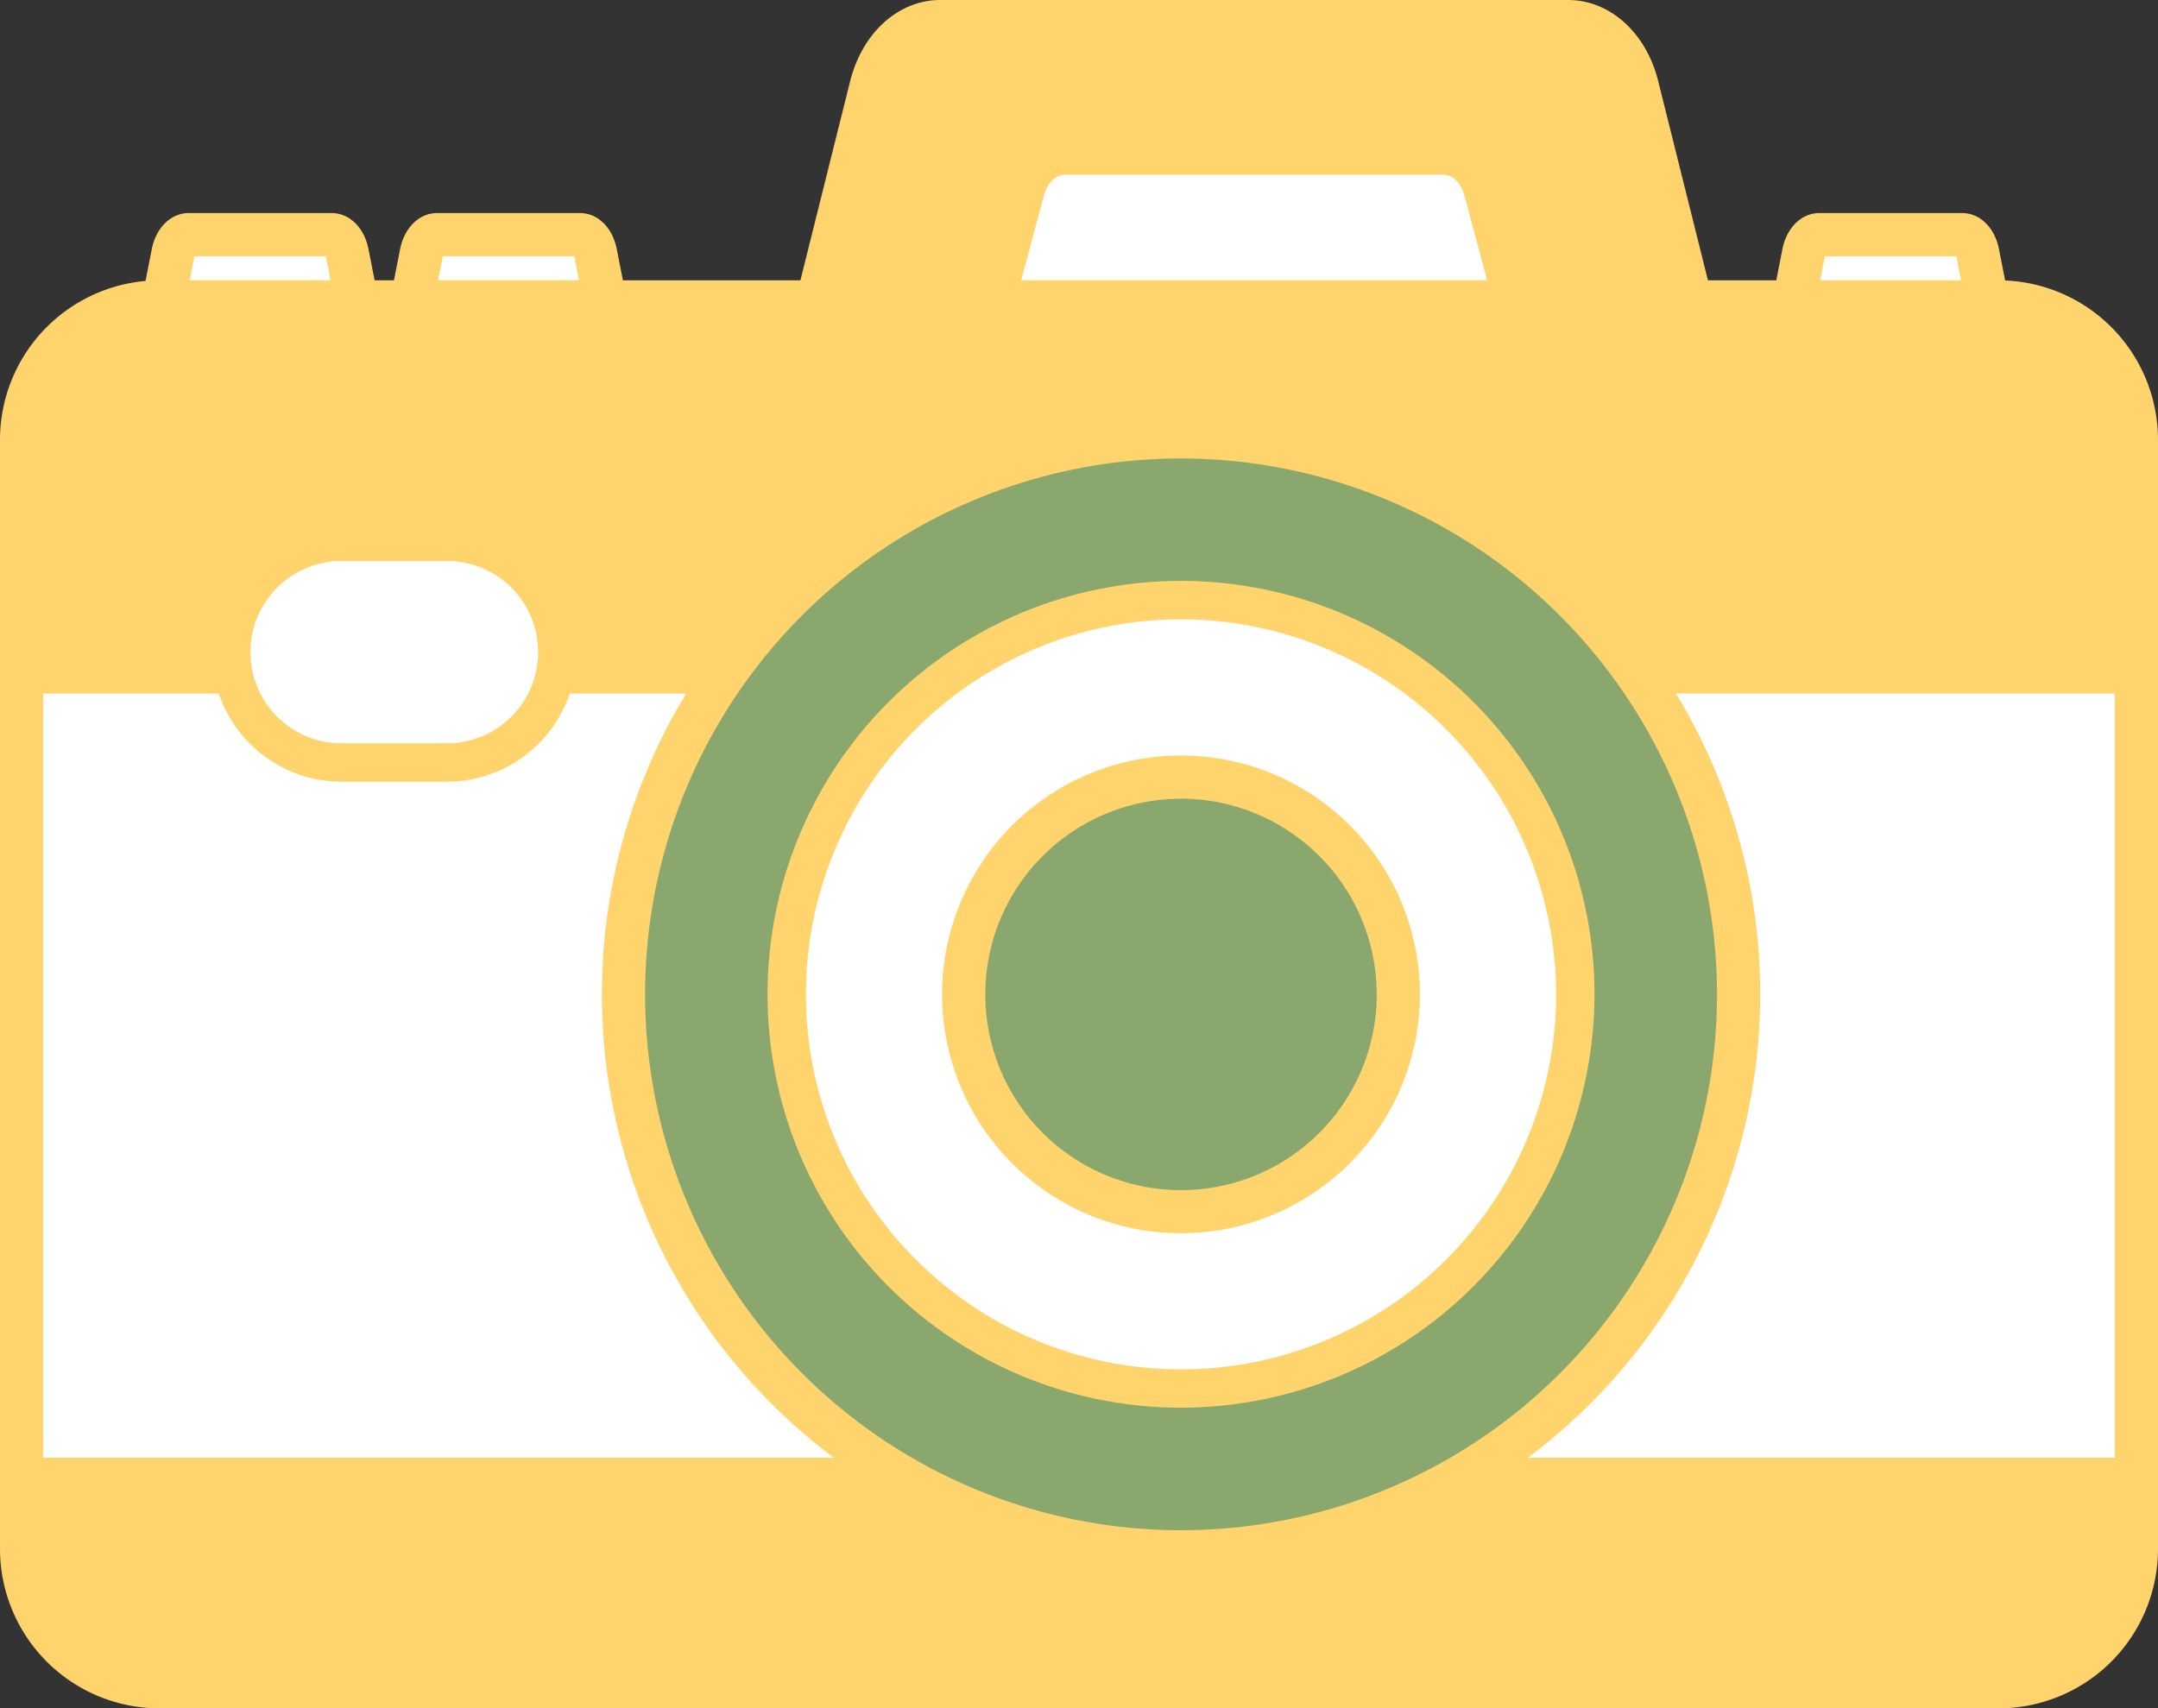   <svg xmlns="http://www.w3.org/2000/svg" viewBox="0 0 449.63 355.99" width="100%" style="vertical-align: middle; max-width: 100%; width: 100%;">
   <rect x="0" y="0" width="449.63" height="355.99" fill="#333333" stroke="none"/>
   <g>
    <g>
     <path d="M353.35,67H169.27L181.5,18c2-8,7.84-13.52,14.41-13.52h130.8c6.58,0,12.41,5.47,14.42,13.52Z" fill="rgb(255,212,109)">
     </path>
     <path d="M353.35,71.46H169.27a4.5,4.5,0,0,1-4.36-5.59l12.22-48.94C179.66,6.81,187.21,0,195.92,0H326.71C335.42,0,343,6.81,345.5,16.93l12.22,48.94a4.5,4.5,0,0,1-4.37,5.59ZM175,62.46H347.59L336.76,19.12C335.28,13.16,331.14,9,326.71,9H195.92c-4.43,0-8.57,4.16-10.06,10.12Z" fill="rgb(255,212,109)">
     </path>
     <path d="M414.86,67H373l2.78-14.15c.46-2.33,1.79-3.91,3.28-3.91H408.8c1.5,0,2.82,1.58,3.28,3.91Z" fill="#ffffff">
     </path>
     <path d="M414.86,71.46H373a4.5,4.5,0,0,1-4.41-5.37l2.78-14.15c.88-4.51,4-7.54,7.69-7.54H408.8c3.72,0,6.81,3,7.7,7.54l2.78,14.15a4.5,4.5,0,0,1-4.42,5.37Zm-36.41-9h30.94l-1.72-8.78c0-.11-.05-.2-.07-.28H380.25a1.63,1.63,0,0,0-.07.28Z" fill="rgb(255,212,109)">
     </path>
     <path d="M126.91,67H85l2.78-14.15c.46-2.33,1.78-3.91,3.28-3.91h29.76c1.49,0,2.82,1.58,3.28,3.91Z" fill="#ffffff">
     </path>
     <path d="M126.91,71.46H85a4.5,4.5,0,0,1-4.42-5.37l2.78-14.15c.89-4.51,4-7.54,7.7-7.54h29.76c3.71,0,6.81,3,7.69,7.54l2.78,14.15a4.5,4.5,0,0,1-4.41,5.37Zm-36.41-9h30.94l-1.73-8.78c0-.11,0-.2-.06-.28H92.29c0,.08-.05.17-.07.28Z" fill="rgb(255,212,109)">
     </path>
     <path d="M75.14,67H33.26L36,52.81c.46-2.33,1.78-3.91,3.28-3.91H69.08c1.5,0,2.82,1.58,3.28,3.91Z" fill="#ffffff">
     </path>
     <path d="M75.14,71.46H33.26a4.5,4.5,0,0,1-4.42-5.37l2.78-14.15c.89-4.51,4-7.54,7.7-7.54H69.08c3.72,0,6.81,3,7.7,7.54l2.78,14.15a4.5,4.5,0,0,1-4.42,5.37Zm-36.41-9H69.67l-1.73-8.78c0-.11,0-.2-.06-.28H40.52c0,.08,0,.17-.06.28Z" fill="rgb(255,212,109)">
     </path>
     <path d="M316.81,67h-111l7.37-27.46c1.21-4.52,4.72-7.59,8.69-7.59h78.87c4,0,7.48,3.07,8.69,7.59Z" fill="#ffffff">
     </path>
     <path d="M316.81,71.46h-111a4.5,4.5,0,0,1-4.35-5.66l7.37-27.46c1.76-6.54,7-10.93,13-10.93h78.87c6,0,11.28,4.39,13,10.93l7.37,27.46a4.5,4.5,0,0,1-4.35,5.66Zm-105.13-9h99.26l-5.85-21.79c-.67-2.51-2.46-4.26-4.34-4.26H221.88c-1.89,0-3.67,1.75-4.35,4.26Z" fill="rgb(255,212,109)">
     </path>
     <rect x="4.5" y="62.92" width="440.64" height="288.57" rx="28.71" fill="rgb(255,212,109)">
     </rect>
     <path d="M416.43,356H33.21A33.25,33.25,0,0,1,0,322.78V91.63A33.25,33.25,0,0,1,33.21,58.42H416.43a33.24,33.24,0,0,1,33.2,33.21V322.78A33.24,33.24,0,0,1,416.43,356ZM33.21,67.42A24.24,24.24,0,0,0,9,91.63V322.78A24.24,24.24,0,0,0,33.21,347H416.43a24.23,24.23,0,0,0,24.2-24.21V91.63a24.23,24.23,0,0,0-24.2-24.21Z" fill="rgb(255,212,109)">
     </path>
     <rect x="4.5" y="140.03" width="440.64" height="168.24" fill="#ffffff">
     </rect>
     <path d="M445.13,312.77H4.5a4.49,4.49,0,0,1-4.5-4.5V140a4.49,4.49,0,0,1,4.5-4.5H445.13a4.49,4.49,0,0,1,4.5,4.5V308.27A4.49,4.49,0,0,1,445.13,312.77ZM9,303.77H440.63V144.53H9Z" fill="rgb(255,212,109)">
     </path>
     <circle cx="246.08" cy="207.2" r="116.17" fill="rgb(138,167,110)">
     </circle>
     <path d="M246.08,327.87A120.67,120.67,0,1,1,366.75,207.2,120.8,120.8,0,0,1,246.08,327.87Zm0-232.33A111.67,111.67,0,1,0,357.75,207.2,111.79,111.79,0,0,0,246.08,95.54Z" fill="rgb(255,212,109)">
     </path>
     <circle cx="246.08" cy="207.2" r="82.14" fill="rgb(255, 255, 255)">
     </circle>
     <path d="M246.08,293.35a86.15,86.15,0,1,1,86.14-86.15A86.24,86.24,0,0,1,246.08,293.35Zm0-164.29a78.15,78.15,0,1,0,78.14,78.14A78.23,78.23,0,0,0,246.08,129.06Z" fill="rgb(255,212,109)">
     </path>
     <circle cx="246.08" cy="207.2" r="45.27" fill="rgb(138,167,110)">
     </circle>
     <path d="M246.08,257a49.78,49.78,0,1,1,49.77-49.78A49.83,49.83,0,0,1,246.08,257Zm0-90.55a40.78,40.78,0,1,0,40.77,40.77A40.82,40.82,0,0,0,246.08,166.43Z" fill="rgb(255,212,109)">
     </path>
     <rect x="48.18" y="112.91" width="67.94" height="46" rx="23" fill="rgb(255, 255, 255)">
     </rect>
     <path d="M93.12,162.9H71.18a27,27,0,1,1,0-54H93.12a27,27,0,1,1,0,54Zm-21.94-46a19,19,0,1,0,0,38H93.12a19,19,0,1,0,0-38Z" fill="rgb(255,212,109)">
     </path>
    </g>
   </g>
  </svg>
